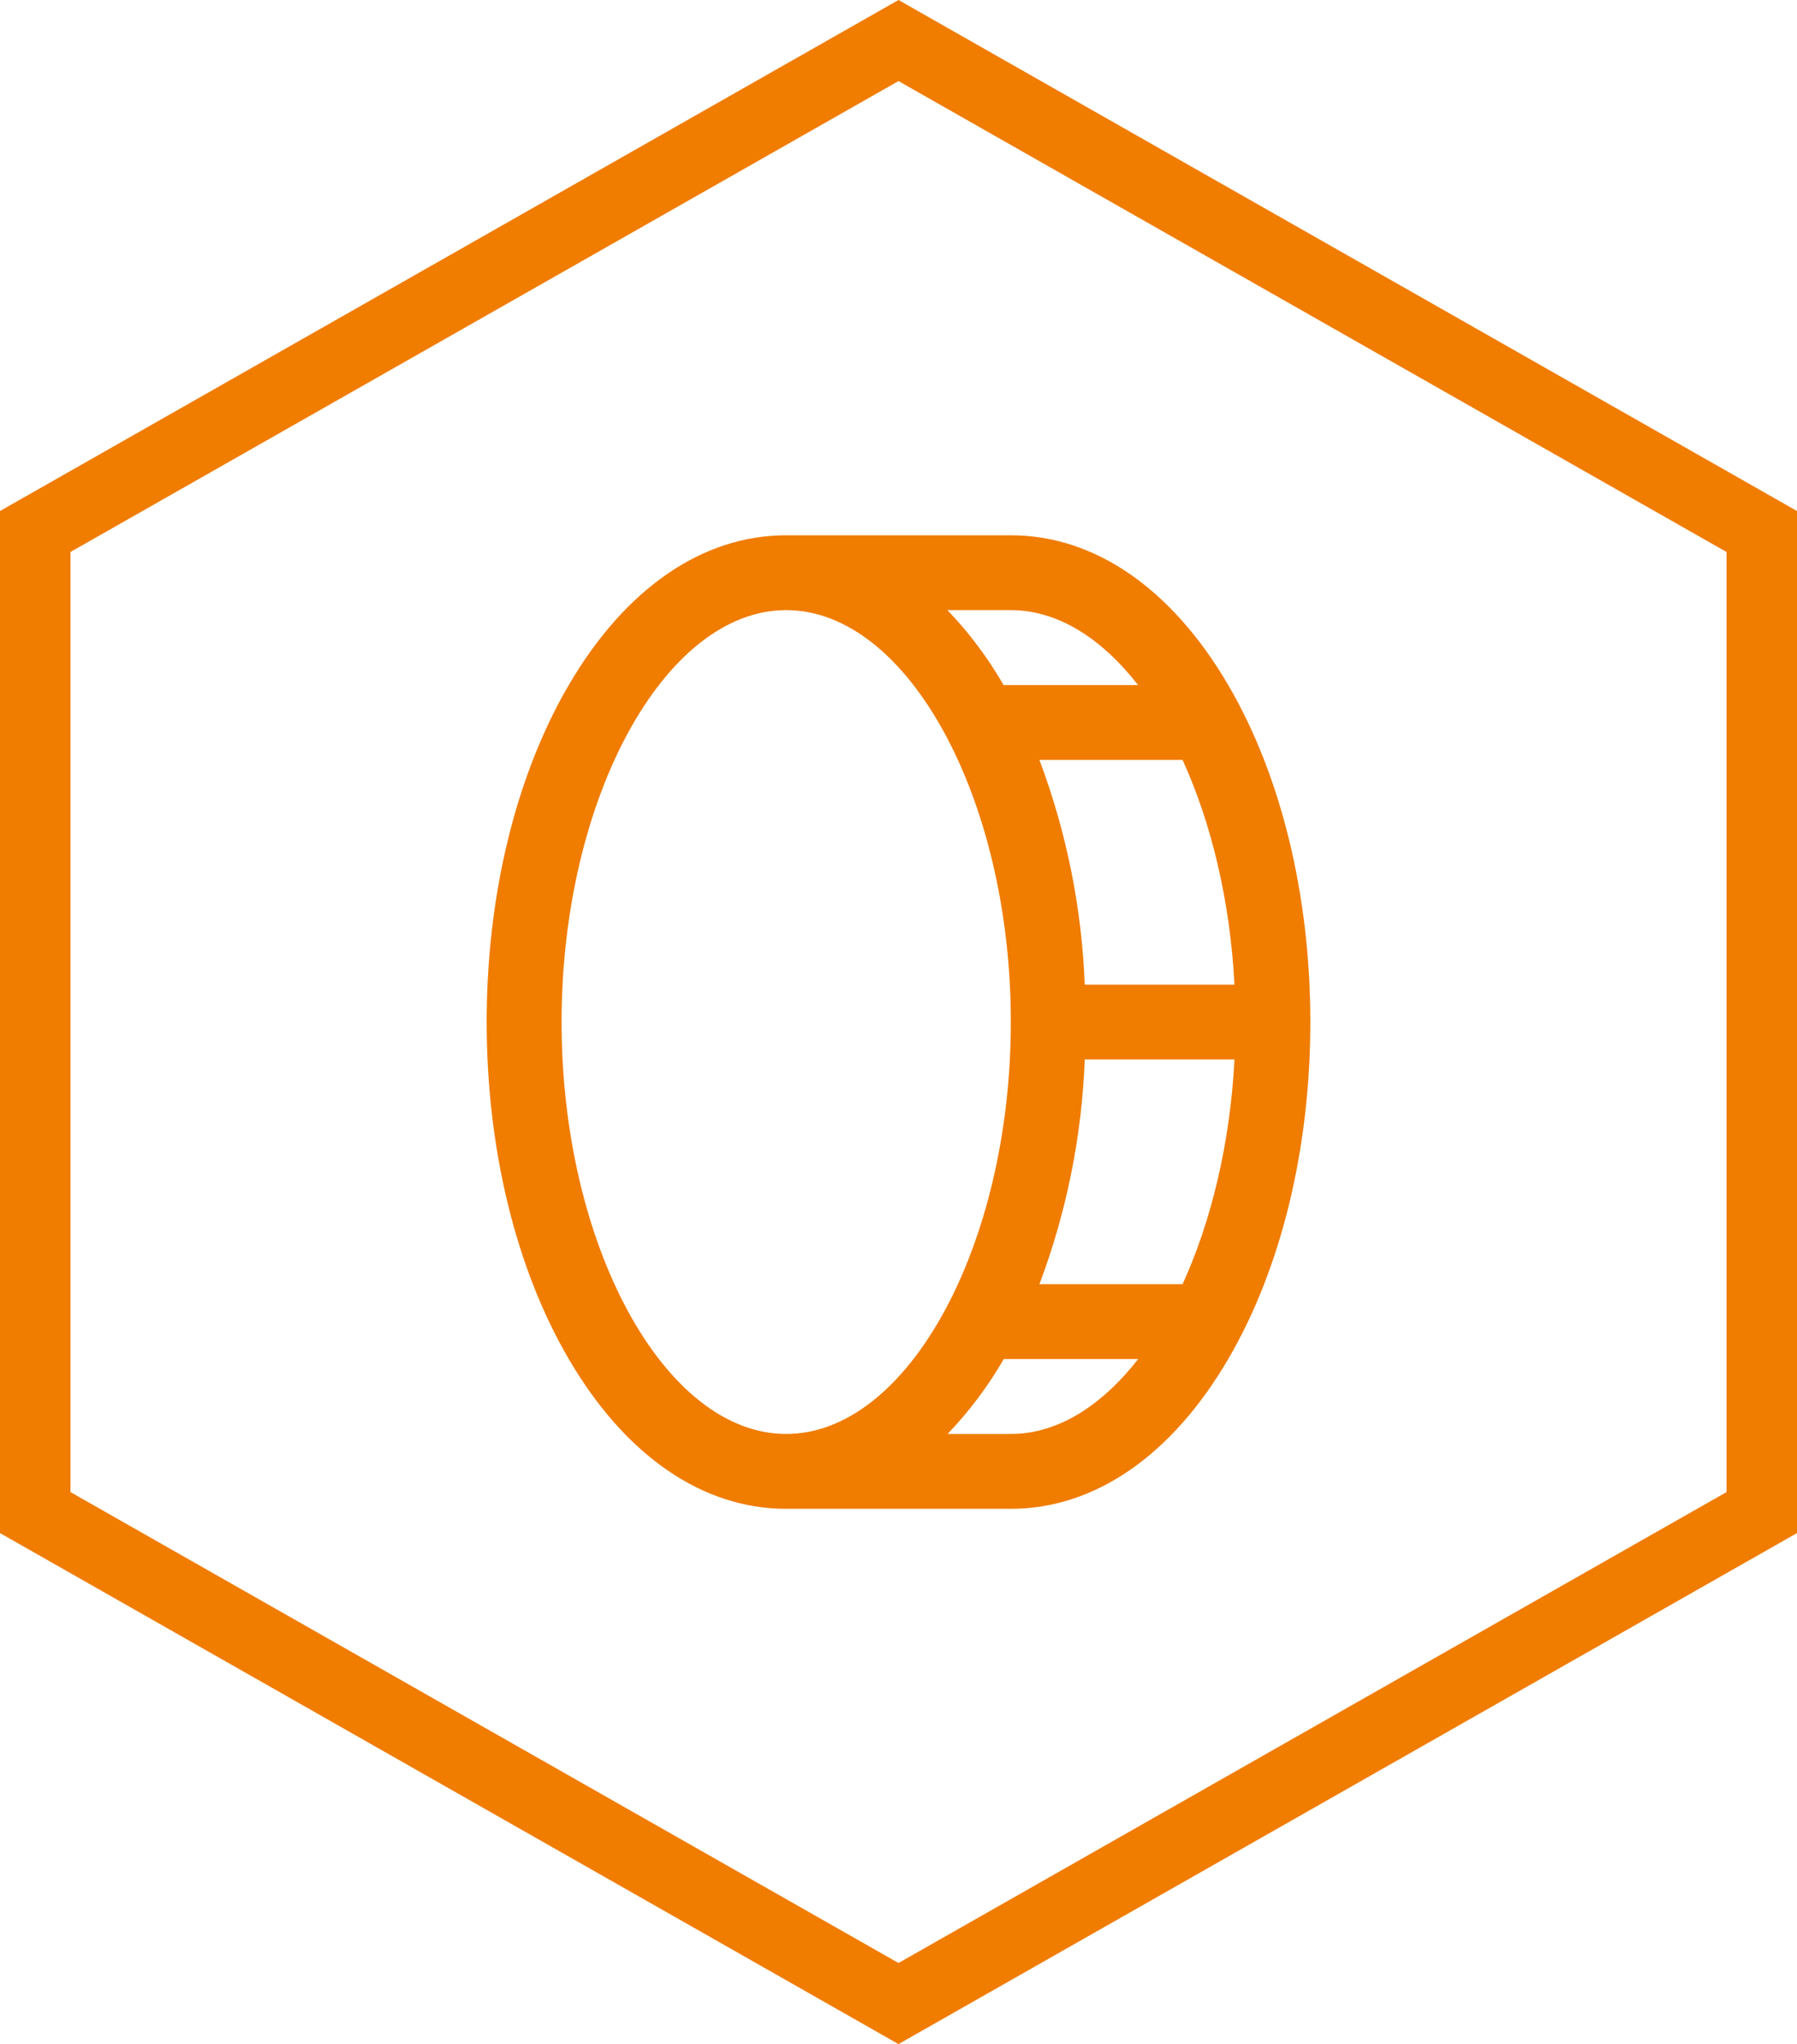 <?xml version="1.0" encoding="UTF-8"?> <svg xmlns="http://www.w3.org/2000/svg" width="51" height="58" viewBox="0 0 51 58" fill="none"><path d="M51 14.5V43.5L25.5 58L0 43.5V14.5L25.5 0L51 14.5ZM2 15.662V42.337L25.5 55.699L49 42.337V15.662L25.5 2.3L2 15.662Z" fill="#F07C00"></path><path d="M34.865 19.45C33.262 16.702 31.067 15.188 28.688 15.188H22.312C19.933 15.188 17.738 16.702 16.135 19.45C14.637 22.017 13.812 25.414 13.812 29C13.812 32.586 14.637 35.983 16.135 38.55C17.738 41.298 19.933 42.812 22.312 42.812H28.688C31.067 42.812 33.262 41.298 34.865 38.55C36.363 35.983 37.188 32.586 37.188 29C37.188 25.414 36.363 22.017 34.865 19.45ZM35.035 27.938H30.785C30.702 25.757 30.267 23.605 29.499 21.562H33.562C34.374 23.34 34.911 25.547 35.035 27.938ZM32.299 19.438H28.483C28.039 18.668 27.504 17.954 26.889 17.312H28.688C30.016 17.312 31.264 18.109 32.299 19.438ZM15.938 29C15.938 22.665 18.859 17.312 22.312 17.312C25.766 17.312 28.688 22.665 28.688 29C28.688 35.335 25.766 40.688 22.312 40.688C18.859 40.688 15.938 35.335 15.938 29ZM28.688 40.688H26.893C27.508 40.046 28.043 39.332 28.487 38.562H32.303C31.264 39.891 30.016 40.688 28.688 40.688ZM33.562 36.438H29.5C30.269 34.395 30.703 32.243 30.786 30.062H35.036C34.911 32.453 34.374 34.66 33.562 36.438Z" fill="#F07C00"></path></svg> 